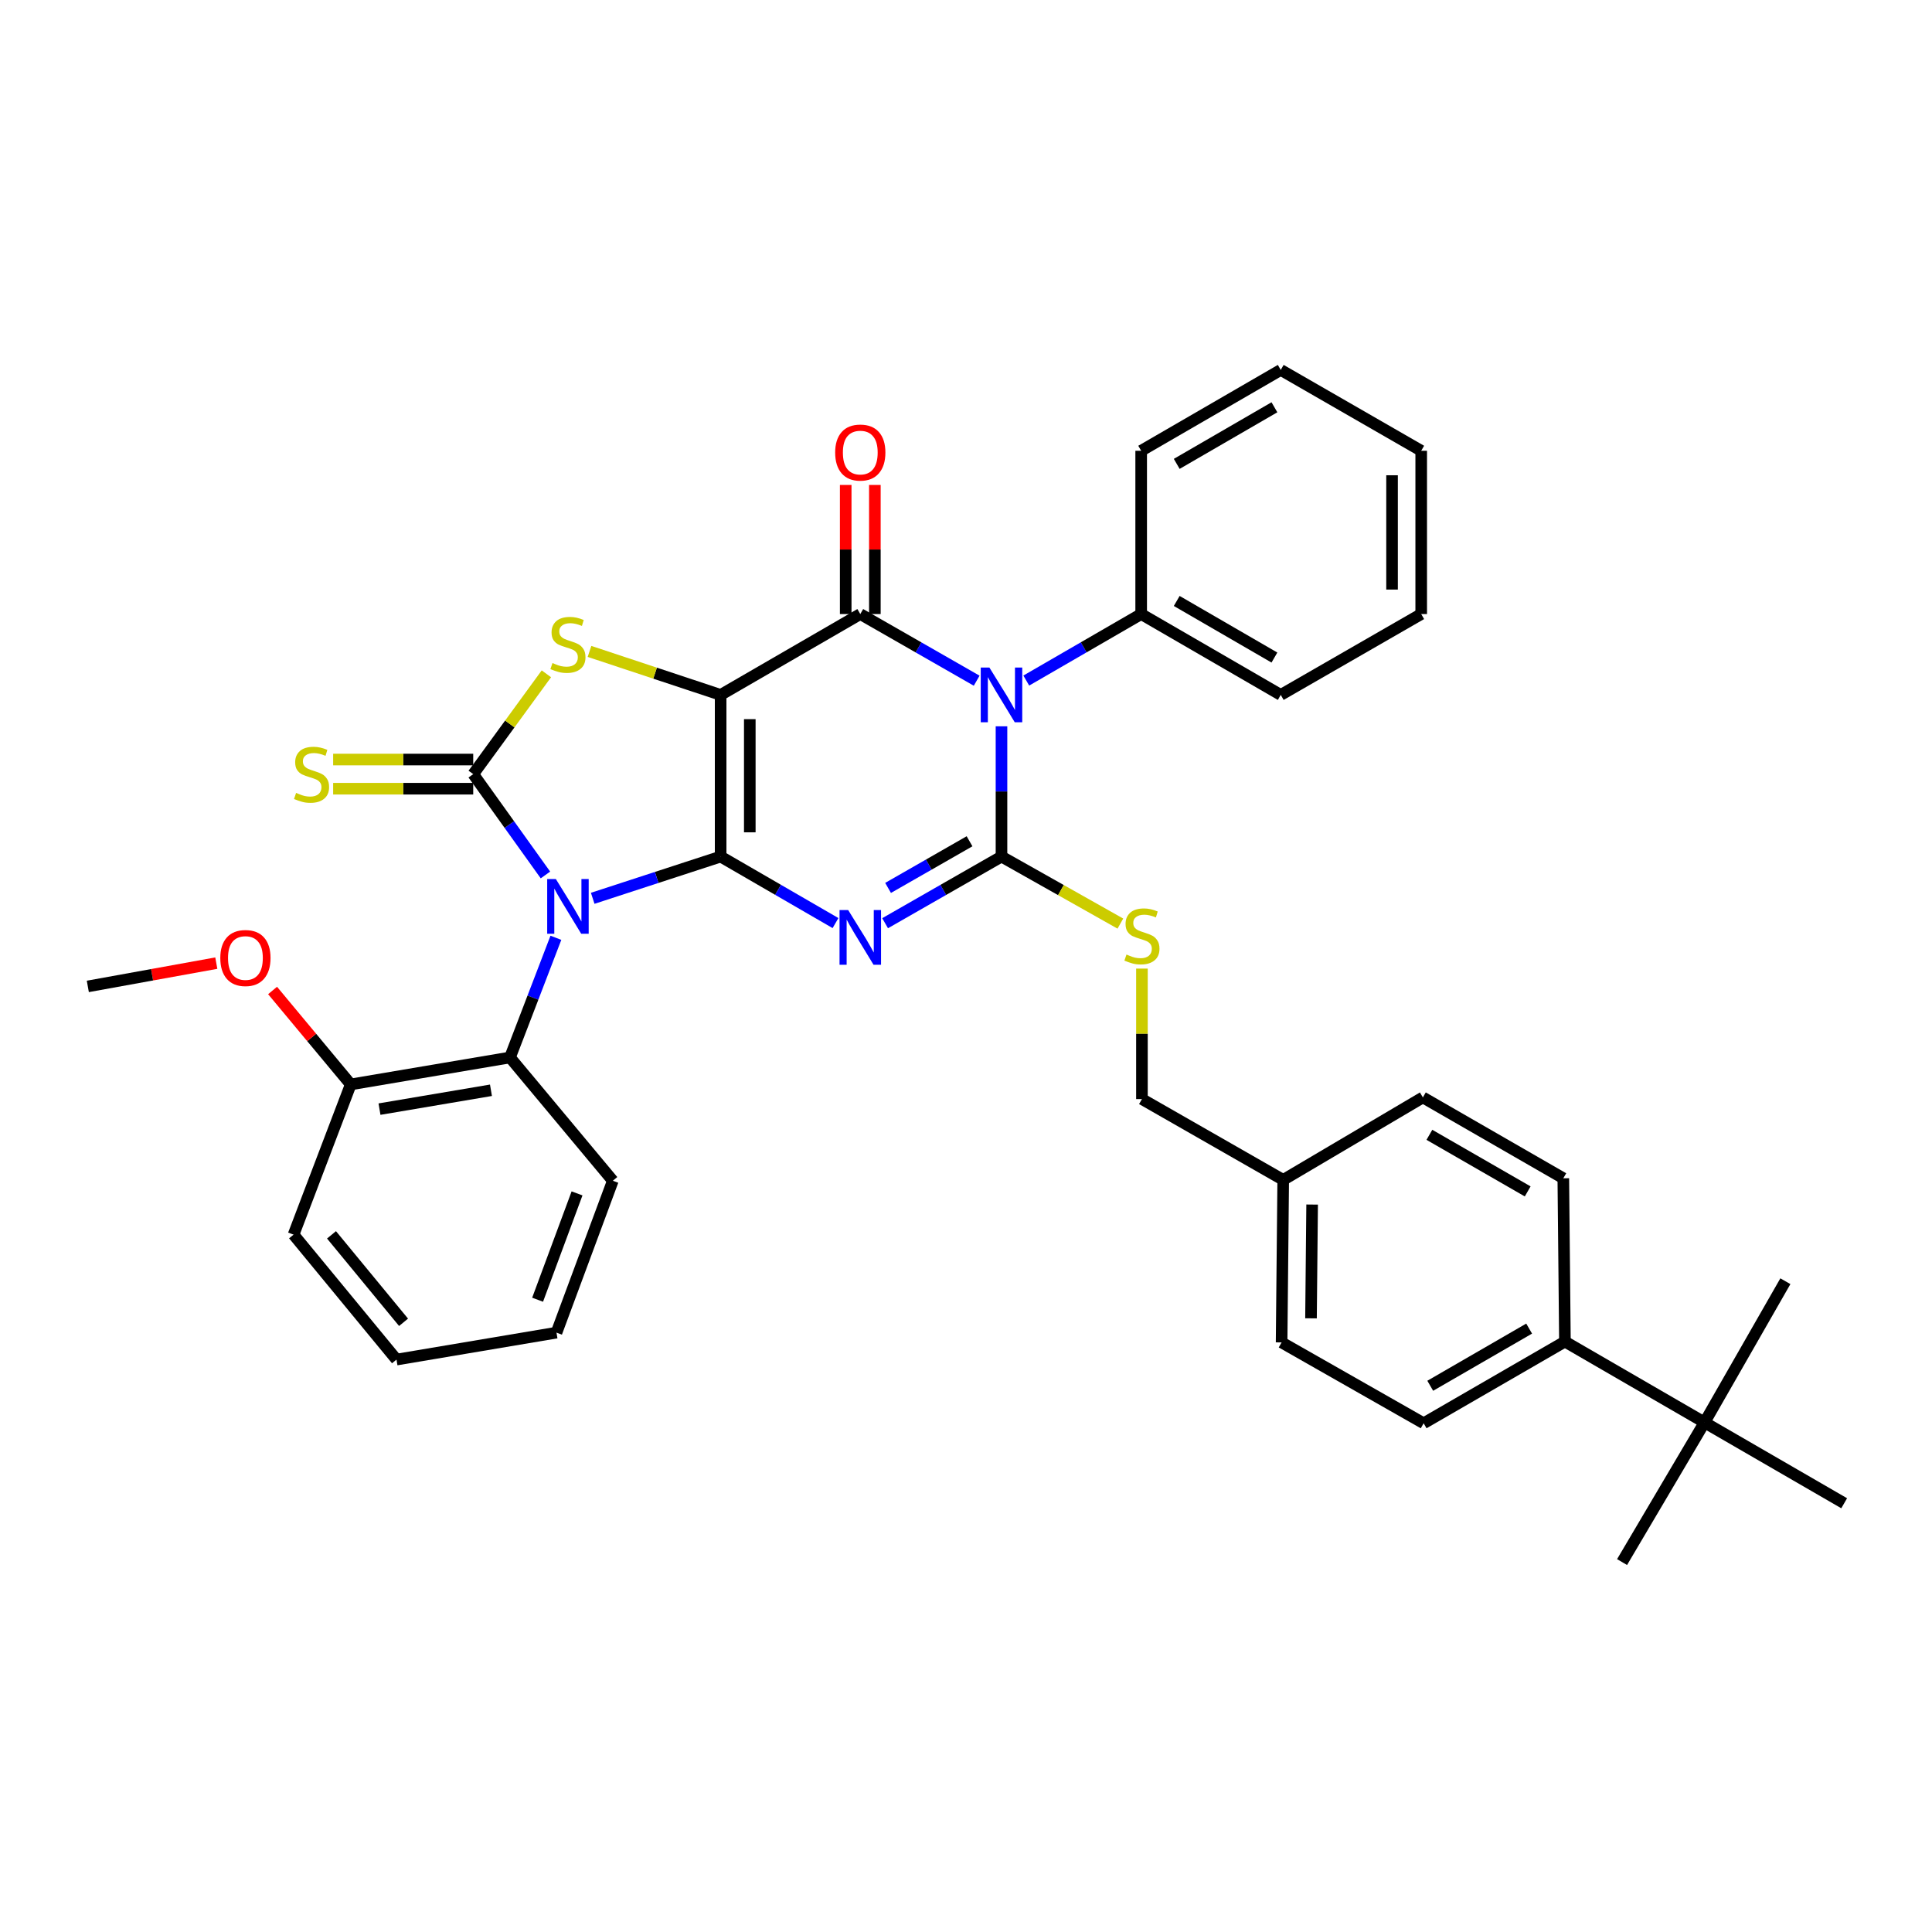 <?xml version='1.0' encoding='iso-8859-1'?>
<svg version='1.1' baseProfile='full'
              xmlns='http://www.w3.org/2000/svg'
                      xmlns:rdkit='http://www.rdkit.org/xml'
                      xmlns:xlink='http://www.w3.org/1999/xlink'
                  xml:space='preserve'
width='1000px' height='1000px' viewBox='0 0 1000 1000'>
<!-- END OF HEADER -->
<rect style='opacity:1.0;fill:#FFFFFF;stroke:none' width='1000' height='1000' x='0' y='0'> </rect>
<path class='bond-0' d='M 372.999,443.362 L 372.999,359.684' style='fill:none;fill-rule:evenodd;stroke:#000000;stroke-width:6px;stroke-linecap:butt;stroke-linejoin:miter;stroke-opacity:1' />
<path class='bond-0' d='M 388.091,430.81 L 388.091,372.236' style='fill:none;fill-rule:evenodd;stroke:#000000;stroke-width:6px;stroke-linecap:butt;stroke-linejoin:miter;stroke-opacity:1' />
<path class='bond-1' d='M 372.999,443.362 L 339.891,454.163' style='fill:none;fill-rule:evenodd;stroke:#000000;stroke-width:6px;stroke-linecap:butt;stroke-linejoin:miter;stroke-opacity:1' />
<path class='bond-1' d='M 339.891,454.163 L 306.784,464.963' style='fill:none;fill-rule:evenodd;stroke:#0000FF;stroke-width:6px;stroke-linecap:butt;stroke-linejoin:miter;stroke-opacity:1' />
<path class='bond-2' d='M 372.999,443.362 L 402.726,460.573' style='fill:none;fill-rule:evenodd;stroke:#000000;stroke-width:6px;stroke-linecap:butt;stroke-linejoin:miter;stroke-opacity:1' />
<path class='bond-2' d='M 402.726,460.573 L 432.454,477.783' style='fill:none;fill-rule:evenodd;stroke:#0000FF;stroke-width:6px;stroke-linecap:butt;stroke-linejoin:miter;stroke-opacity:1' />
<path class='bond-5' d='M 372.999,359.684 L 445.282,317.836' style='fill:none;fill-rule:evenodd;stroke:#000000;stroke-width:6px;stroke-linecap:butt;stroke-linejoin:miter;stroke-opacity:1' />
<path class='bond-7' d='M 372.999,359.684 L 339.063,348.426' style='fill:none;fill-rule:evenodd;stroke:#000000;stroke-width:6px;stroke-linecap:butt;stroke-linejoin:miter;stroke-opacity:1' />
<path class='bond-7' d='M 339.063,348.426 L 305.127,337.168' style='fill:none;fill-rule:evenodd;stroke:#CCCC00;stroke-width:6px;stroke-linecap:butt;stroke-linejoin:miter;stroke-opacity:1' />
<path class='bond-6' d='M 282.318,452.88 L 263.629,426.782' style='fill:none;fill-rule:evenodd;stroke:#0000FF;stroke-width:6px;stroke-linecap:butt;stroke-linejoin:miter;stroke-opacity:1' />
<path class='bond-6' d='M 263.629,426.782 L 244.941,400.685' style='fill:none;fill-rule:evenodd;stroke:#000000;stroke-width:6px;stroke-linecap:butt;stroke-linejoin:miter;stroke-opacity:1' />
<path class='bond-8' d='M 287.73,485.399 L 275.848,516.373' style='fill:none;fill-rule:evenodd;stroke:#0000FF;stroke-width:6px;stroke-linecap:butt;stroke-linejoin:miter;stroke-opacity:1' />
<path class='bond-8' d='M 275.848,516.373 L 263.965,547.348' style='fill:none;fill-rule:evenodd;stroke:#000000;stroke-width:6px;stroke-linecap:butt;stroke-linejoin:miter;stroke-opacity:1' />
<path class='bond-3' d='M 458.128,477.855 L 488.249,460.608' style='fill:none;fill-rule:evenodd;stroke:#0000FF;stroke-width:6px;stroke-linecap:butt;stroke-linejoin:miter;stroke-opacity:1' />
<path class='bond-3' d='M 488.249,460.608 L 518.371,443.362' style='fill:none;fill-rule:evenodd;stroke:#000000;stroke-width:6px;stroke-linecap:butt;stroke-linejoin:miter;stroke-opacity:1' />
<path class='bond-3' d='M 459.665,459.583 L 480.75,447.511' style='fill:none;fill-rule:evenodd;stroke:#0000FF;stroke-width:6px;stroke-linecap:butt;stroke-linejoin:miter;stroke-opacity:1' />
<path class='bond-3' d='M 480.75,447.511 L 501.835,435.439' style='fill:none;fill-rule:evenodd;stroke:#000000;stroke-width:6px;stroke-linecap:butt;stroke-linejoin:miter;stroke-opacity:1' />
<path class='bond-4' d='M 518.371,443.362 L 518.371,409.649' style='fill:none;fill-rule:evenodd;stroke:#000000;stroke-width:6px;stroke-linecap:butt;stroke-linejoin:miter;stroke-opacity:1' />
<path class='bond-4' d='M 518.371,409.649 L 518.371,375.936' style='fill:none;fill-rule:evenodd;stroke:#0000FF;stroke-width:6px;stroke-linecap:butt;stroke-linejoin:miter;stroke-opacity:1' />
<path class='bond-9' d='M 518.371,443.362 L 549.135,460.706' style='fill:none;fill-rule:evenodd;stroke:#000000;stroke-width:6px;stroke-linecap:butt;stroke-linejoin:miter;stroke-opacity:1' />
<path class='bond-9' d='M 549.135,460.706 L 579.899,478.051' style='fill:none;fill-rule:evenodd;stroke:#CCCC00;stroke-width:6px;stroke-linecap:butt;stroke-linejoin:miter;stroke-opacity:1' />
<path class='bond-11' d='M 531.199,352.259 L 560.935,335.048' style='fill:none;fill-rule:evenodd;stroke:#0000FF;stroke-width:6px;stroke-linecap:butt;stroke-linejoin:miter;stroke-opacity:1' />
<path class='bond-11' d='M 560.935,335.048 L 590.671,317.836' style='fill:none;fill-rule:evenodd;stroke:#000000;stroke-width:6px;stroke-linecap:butt;stroke-linejoin:miter;stroke-opacity:1' />
<path class='bond-37' d='M 505.525,352.329 L 475.404,335.083' style='fill:none;fill-rule:evenodd;stroke:#0000FF;stroke-width:6px;stroke-linecap:butt;stroke-linejoin:miter;stroke-opacity:1' />
<path class='bond-37' d='M 475.404,335.083 L 445.282,317.836' style='fill:none;fill-rule:evenodd;stroke:#000000;stroke-width:6px;stroke-linecap:butt;stroke-linejoin:miter;stroke-opacity:1' />
<path class='bond-12' d='M 452.828,317.836 L 452.828,284.423' style='fill:none;fill-rule:evenodd;stroke:#000000;stroke-width:6px;stroke-linecap:butt;stroke-linejoin:miter;stroke-opacity:1' />
<path class='bond-12' d='M 452.828,284.423 L 452.828,251.01' style='fill:none;fill-rule:evenodd;stroke:#FF0000;stroke-width:6px;stroke-linecap:butt;stroke-linejoin:miter;stroke-opacity:1' />
<path class='bond-12' d='M 437.736,317.836 L 437.736,284.423' style='fill:none;fill-rule:evenodd;stroke:#000000;stroke-width:6px;stroke-linecap:butt;stroke-linejoin:miter;stroke-opacity:1' />
<path class='bond-12' d='M 437.736,284.423 L 437.736,251.01' style='fill:none;fill-rule:evenodd;stroke:#FF0000;stroke-width:6px;stroke-linecap:butt;stroke-linejoin:miter;stroke-opacity:1' />
<path class='bond-10' d='M 244.941,393.138 L 208.688,393.138' style='fill:none;fill-rule:evenodd;stroke:#000000;stroke-width:6px;stroke-linecap:butt;stroke-linejoin:miter;stroke-opacity:1' />
<path class='bond-10' d='M 208.688,393.138 L 172.434,393.138' style='fill:none;fill-rule:evenodd;stroke:#CCCC00;stroke-width:6px;stroke-linecap:butt;stroke-linejoin:miter;stroke-opacity:1' />
<path class='bond-10' d='M 244.941,408.231 L 208.688,408.231' style='fill:none;fill-rule:evenodd;stroke:#000000;stroke-width:6px;stroke-linecap:butt;stroke-linejoin:miter;stroke-opacity:1' />
<path class='bond-10' d='M 208.688,408.231 L 172.434,408.231' style='fill:none;fill-rule:evenodd;stroke:#CCCC00;stroke-width:6px;stroke-linecap:butt;stroke-linejoin:miter;stroke-opacity:1' />
<path class='bond-36' d='M 244.941,400.685 L 263.873,374.726' style='fill:none;fill-rule:evenodd;stroke:#000000;stroke-width:6px;stroke-linecap:butt;stroke-linejoin:miter;stroke-opacity:1' />
<path class='bond-36' d='M 263.873,374.726 L 282.806,348.767' style='fill:none;fill-rule:evenodd;stroke:#CCCC00;stroke-width:6px;stroke-linecap:butt;stroke-linejoin:miter;stroke-opacity:1' />
<path class='bond-15' d='M 263.965,547.348 L 181.545,561.291' style='fill:none;fill-rule:evenodd;stroke:#000000;stroke-width:6px;stroke-linecap:butt;stroke-linejoin:miter;stroke-opacity:1' />
<path class='bond-15' d='M 254.12,564.32 L 196.425,574.081' style='fill:none;fill-rule:evenodd;stroke:#000000;stroke-width:6px;stroke-linecap:butt;stroke-linejoin:miter;stroke-opacity:1' />
<path class='bond-23' d='M 263.965,547.348 L 317.199,611.155' style='fill:none;fill-rule:evenodd;stroke:#000000;stroke-width:6px;stroke-linecap:butt;stroke-linejoin:miter;stroke-opacity:1' />
<path class='bond-18' d='M 591.065,501.339 L 591.065,535.109' style='fill:none;fill-rule:evenodd;stroke:#CCCC00;stroke-width:6px;stroke-linecap:butt;stroke-linejoin:miter;stroke-opacity:1' />
<path class='bond-18' d='M 591.065,535.109 L 591.065,568.879' style='fill:none;fill-rule:evenodd;stroke:#000000;stroke-width:6px;stroke-linecap:butt;stroke-linejoin:miter;stroke-opacity:1' />
<path class='bond-27' d='M 590.671,317.836 L 662.913,359.684' style='fill:none;fill-rule:evenodd;stroke:#000000;stroke-width:6px;stroke-linecap:butt;stroke-linejoin:miter;stroke-opacity:1' />
<path class='bond-27' d='M 609.072,311.054 L 659.641,340.347' style='fill:none;fill-rule:evenodd;stroke:#000000;stroke-width:6px;stroke-linecap:butt;stroke-linejoin:miter;stroke-opacity:1' />
<path class='bond-28' d='M 590.671,317.836 L 590.671,233.32' style='fill:none;fill-rule:evenodd;stroke:#000000;stroke-width:6px;stroke-linecap:butt;stroke-linejoin:miter;stroke-opacity:1' />
<path class='bond-13' d='M 882.262,736.253 L 810.003,694.405' style='fill:none;fill-rule:evenodd;stroke:#000000;stroke-width:6px;stroke-linecap:butt;stroke-linejoin:miter;stroke-opacity:1' />
<path class='bond-24' d='M 882.262,736.253 L 954.545,778.083' style='fill:none;fill-rule:evenodd;stroke:#000000;stroke-width:6px;stroke-linecap:butt;stroke-linejoin:miter;stroke-opacity:1' />
<path class='bond-25' d='M 882.262,736.253 L 924.109,663.156' style='fill:none;fill-rule:evenodd;stroke:#000000;stroke-width:6px;stroke-linecap:butt;stroke-linejoin:miter;stroke-opacity:1' />
<path class='bond-26' d='M 882.262,736.253 L 839.576,808.528' style='fill:none;fill-rule:evenodd;stroke:#000000;stroke-width:6px;stroke-linecap:butt;stroke-linejoin:miter;stroke-opacity:1' />
<path class='bond-14' d='M 810.003,694.405 L 736.873,736.68' style='fill:none;fill-rule:evenodd;stroke:#000000;stroke-width:6px;stroke-linecap:butt;stroke-linejoin:miter;stroke-opacity:1' />
<path class='bond-14' d='M 791.481,687.68 L 740.289,717.273' style='fill:none;fill-rule:evenodd;stroke:#000000;stroke-width:6px;stroke-linecap:butt;stroke-linejoin:miter;stroke-opacity:1' />
<path class='bond-39' d='M 810.003,694.405 L 809.165,609.872' style='fill:none;fill-rule:evenodd;stroke:#000000;stroke-width:6px;stroke-linecap:butt;stroke-linejoin:miter;stroke-opacity:1' />
<path class='bond-22' d='M 181.545,561.291 L 161.315,536.982' style='fill:none;fill-rule:evenodd;stroke:#000000;stroke-width:6px;stroke-linecap:butt;stroke-linejoin:miter;stroke-opacity:1' />
<path class='bond-22' d='M 161.315,536.982 L 141.085,512.673' style='fill:none;fill-rule:evenodd;stroke:#FF0000;stroke-width:6px;stroke-linecap:butt;stroke-linejoin:miter;stroke-opacity:1' />
<path class='bond-29' d='M 181.545,561.291 L 151.947,639.05' style='fill:none;fill-rule:evenodd;stroke:#000000;stroke-width:6px;stroke-linecap:butt;stroke-linejoin:miter;stroke-opacity:1' />
<path class='bond-16' d='M 809.165,609.872 L 736.479,568.024' style='fill:none;fill-rule:evenodd;stroke:#000000;stroke-width:6px;stroke-linecap:butt;stroke-linejoin:miter;stroke-opacity:1' />
<path class='bond-16' d='M 790.732,616.674 L 739.852,587.381' style='fill:none;fill-rule:evenodd;stroke:#000000;stroke-width:6px;stroke-linecap:butt;stroke-linejoin:miter;stroke-opacity:1' />
<path class='bond-17' d='M 736.873,736.68 L 663.357,694.833' style='fill:none;fill-rule:evenodd;stroke:#000000;stroke-width:6px;stroke-linecap:butt;stroke-linejoin:miter;stroke-opacity:1' />
<path class='bond-19' d='M 591.065,568.879 L 664.187,610.71' style='fill:none;fill-rule:evenodd;stroke:#000000;stroke-width:6px;stroke-linecap:butt;stroke-linejoin:miter;stroke-opacity:1' />
<path class='bond-20' d='M 664.187,610.71 L 736.479,568.024' style='fill:none;fill-rule:evenodd;stroke:#000000;stroke-width:6px;stroke-linecap:butt;stroke-linejoin:miter;stroke-opacity:1' />
<path class='bond-21' d='M 664.187,610.71 L 663.357,694.833' style='fill:none;fill-rule:evenodd;stroke:#000000;stroke-width:6px;stroke-linecap:butt;stroke-linejoin:miter;stroke-opacity:1' />
<path class='bond-21' d='M 679.154,623.477 L 678.573,682.363' style='fill:none;fill-rule:evenodd;stroke:#000000;stroke-width:6px;stroke-linecap:butt;stroke-linejoin:miter;stroke-opacity:1' />
<path class='bond-30' d='M 111.956,498.514 L 78.705,504.539' style='fill:none;fill-rule:evenodd;stroke:#FF0000;stroke-width:6px;stroke-linecap:butt;stroke-linejoin:miter;stroke-opacity:1' />
<path class='bond-30' d='M 78.705,504.539 L 45.455,510.565' style='fill:none;fill-rule:evenodd;stroke:#000000;stroke-width:6px;stroke-linecap:butt;stroke-linejoin:miter;stroke-opacity:1' />
<path class='bond-31' d='M 317.199,611.155 L 288.038,689.777' style='fill:none;fill-rule:evenodd;stroke:#000000;stroke-width:6px;stroke-linecap:butt;stroke-linejoin:miter;stroke-opacity:1' />
<path class='bond-31' d='M 298.675,617.699 L 278.262,672.735' style='fill:none;fill-rule:evenodd;stroke:#000000;stroke-width:6px;stroke-linecap:butt;stroke-linejoin:miter;stroke-opacity:1' />
<path class='bond-34' d='M 662.913,359.684 L 735.615,317.836' style='fill:none;fill-rule:evenodd;stroke:#000000;stroke-width:6px;stroke-linecap:butt;stroke-linejoin:miter;stroke-opacity:1' />
<path class='bond-32' d='M 590.671,233.32 L 662.913,191.472' style='fill:none;fill-rule:evenodd;stroke:#000000;stroke-width:6px;stroke-linecap:butt;stroke-linejoin:miter;stroke-opacity:1' />
<path class='bond-32' d='M 609.072,240.102 L 659.641,210.809' style='fill:none;fill-rule:evenodd;stroke:#000000;stroke-width:6px;stroke-linecap:butt;stroke-linejoin:miter;stroke-opacity:1' />
<path class='bond-38' d='M 151.947,639.05 L 205.223,703.72' style='fill:none;fill-rule:evenodd;stroke:#000000;stroke-width:6px;stroke-linecap:butt;stroke-linejoin:miter;stroke-opacity:1' />
<path class='bond-38' d='M 171.587,639.154 L 208.88,684.424' style='fill:none;fill-rule:evenodd;stroke:#000000;stroke-width:6px;stroke-linecap:butt;stroke-linejoin:miter;stroke-opacity:1' />
<path class='bond-33' d='M 288.038,689.777 L 205.223,703.72' style='fill:none;fill-rule:evenodd;stroke:#000000;stroke-width:6px;stroke-linecap:butt;stroke-linejoin:miter;stroke-opacity:1' />
<path class='bond-35' d='M 662.913,191.472 L 735.615,233.32' style='fill:none;fill-rule:evenodd;stroke:#000000;stroke-width:6px;stroke-linecap:butt;stroke-linejoin:miter;stroke-opacity:1' />
<path class='bond-40' d='M 735.615,317.836 L 735.615,233.32' style='fill:none;fill-rule:evenodd;stroke:#000000;stroke-width:6px;stroke-linecap:butt;stroke-linejoin:miter;stroke-opacity:1' />
<path class='bond-40' d='M 720.523,305.159 L 720.523,245.997' style='fill:none;fill-rule:evenodd;stroke:#000000;stroke-width:6px;stroke-linecap:butt;stroke-linejoin:miter;stroke-opacity:1' />
<path  class='atom-2' d='M 287.705 454.985
L 296.985 469.985
Q 297.905 471.465, 299.385 474.145
Q 300.865 476.825, 300.945 476.985
L 300.945 454.985
L 304.705 454.985
L 304.705 483.305
L 300.825 483.305
L 290.865 466.905
Q 289.705 464.985, 288.465 462.785
Q 287.265 460.585, 286.905 459.905
L 286.905 483.305
L 283.225 483.305
L 283.225 454.985
L 287.705 454.985
' fill='#0000FF'/>
<path  class='atom-3' d='M 439.022 471.05
L 448.302 486.05
Q 449.222 487.53, 450.702 490.21
Q 452.182 492.89, 452.262 493.05
L 452.262 471.05
L 456.022 471.05
L 456.022 499.37
L 452.142 499.37
L 442.182 482.97
Q 441.022 481.05, 439.782 478.85
Q 438.582 476.65, 438.222 475.97
L 438.222 499.37
L 434.542 499.37
L 434.542 471.05
L 439.022 471.05
' fill='#0000FF'/>
<path  class='atom-5' d='M 512.111 345.524
L 521.391 360.524
Q 522.311 362.004, 523.791 364.684
Q 525.271 367.364, 525.351 367.524
L 525.351 345.524
L 529.111 345.524
L 529.111 373.844
L 525.231 373.844
L 515.271 357.444
Q 514.111 355.524, 512.871 353.324
Q 511.671 351.124, 511.311 350.444
L 511.311 373.844
L 507.631 373.844
L 507.631 345.524
L 512.111 345.524
' fill='#0000FF'/>
<path  class='atom-8' d='M 285.965 343.185
Q 286.285 343.305, 287.605 343.865
Q 288.925 344.425, 290.365 344.785
Q 291.845 345.105, 293.285 345.105
Q 295.965 345.105, 297.525 343.825
Q 299.085 342.505, 299.085 340.225
Q 299.085 338.665, 298.285 337.705
Q 297.525 336.745, 296.325 336.225
Q 295.125 335.705, 293.125 335.105
Q 290.605 334.345, 289.085 333.625
Q 287.605 332.905, 286.525 331.385
Q 285.485 329.865, 285.485 327.305
Q 285.485 323.745, 287.885 321.545
Q 290.325 319.345, 295.125 319.345
Q 298.405 319.345, 302.125 320.905
L 301.205 323.985
Q 297.805 322.585, 295.245 322.585
Q 292.485 322.585, 290.965 323.745
Q 289.445 324.865, 289.485 326.825
Q 289.485 328.345, 290.245 329.265
Q 291.045 330.185, 292.165 330.705
Q 293.325 331.225, 295.245 331.825
Q 297.805 332.625, 299.325 333.425
Q 300.845 334.225, 301.925 335.865
Q 303.045 337.465, 303.045 340.225
Q 303.045 344.145, 300.405 346.265
Q 297.805 348.345, 293.445 348.345
Q 290.925 348.345, 289.005 347.785
Q 287.125 347.265, 284.885 346.345
L 285.965 343.185
' fill='#CCCC00'/>
<path  class='atom-10' d='M 583.065 494.066
Q 583.385 494.186, 584.705 494.746
Q 586.025 495.306, 587.465 495.666
Q 588.945 495.986, 590.385 495.986
Q 593.065 495.986, 594.625 494.706
Q 596.185 493.386, 596.185 491.106
Q 596.185 489.546, 595.385 488.586
Q 594.625 487.626, 593.425 487.106
Q 592.225 486.586, 590.225 485.986
Q 587.705 485.226, 586.185 484.506
Q 584.705 483.786, 583.625 482.266
Q 582.585 480.746, 582.585 478.186
Q 582.585 474.626, 584.985 472.426
Q 587.425 470.226, 592.225 470.226
Q 595.505 470.226, 599.225 471.786
L 598.305 474.866
Q 594.905 473.466, 592.345 473.466
Q 589.585 473.466, 588.065 474.626
Q 586.545 475.746, 586.585 477.706
Q 586.585 479.226, 587.345 480.146
Q 588.145 481.066, 589.265 481.586
Q 590.425 482.106, 592.345 482.706
Q 594.905 483.506, 596.425 484.306
Q 597.945 485.106, 599.025 486.746
Q 600.145 488.346, 600.145 491.106
Q 600.145 495.026, 597.505 497.146
Q 594.905 499.226, 590.545 499.226
Q 588.025 499.226, 586.105 498.666
Q 584.225 498.146, 581.985 497.226
L 583.065 494.066
' fill='#CCCC00'/>
<path  class='atom-11' d='M 153.263 410.405
Q 153.583 410.525, 154.903 411.085
Q 156.223 411.645, 157.663 412.005
Q 159.143 412.325, 160.583 412.325
Q 163.263 412.325, 164.823 411.045
Q 166.383 409.725, 166.383 407.445
Q 166.383 405.885, 165.583 404.925
Q 164.823 403.965, 163.623 403.445
Q 162.423 402.925, 160.423 402.325
Q 157.903 401.565, 156.383 400.845
Q 154.903 400.125, 153.823 398.605
Q 152.783 397.085, 152.783 394.525
Q 152.783 390.965, 155.183 388.765
Q 157.623 386.565, 162.423 386.565
Q 165.703 386.565, 169.423 388.125
L 168.503 391.205
Q 165.103 389.805, 162.543 389.805
Q 159.783 389.805, 158.263 390.965
Q 156.743 392.085, 156.783 394.045
Q 156.783 395.565, 157.543 396.485
Q 158.343 397.405, 159.463 397.925
Q 160.623 398.445, 162.543 399.045
Q 165.103 399.845, 166.623 400.645
Q 168.143 401.445, 169.223 403.085
Q 170.343 404.685, 170.343 407.445
Q 170.343 411.365, 167.703 413.485
Q 165.103 415.565, 160.743 415.565
Q 158.223 415.565, 156.303 415.005
Q 154.423 414.485, 152.183 413.565
L 153.263 410.405
' fill='#CCCC00'/>
<path  class='atom-13' d='M 432.282 234.238
Q 432.282 227.438, 435.642 223.638
Q 439.002 219.838, 445.282 219.838
Q 451.562 219.838, 454.922 223.638
Q 458.282 227.438, 458.282 234.238
Q 458.282 241.118, 454.882 245.038
Q 451.482 248.918, 445.282 248.918
Q 439.042 248.918, 435.642 245.038
Q 432.282 241.158, 432.282 234.238
M 445.282 245.718
Q 449.602 245.718, 451.922 242.838
Q 454.282 239.918, 454.282 234.238
Q 454.282 228.678, 451.922 225.878
Q 449.602 223.038, 445.282 223.038
Q 440.962 223.038, 438.602 225.838
Q 436.282 228.638, 436.282 234.238
Q 436.282 239.958, 438.602 242.838
Q 440.962 245.718, 445.282 245.718
' fill='#FF0000'/>
<path  class='atom-23' d='M 114.028 495.863
Q 114.028 489.063, 117.388 485.263
Q 120.748 481.463, 127.028 481.463
Q 133.308 481.463, 136.668 485.263
Q 140.028 489.063, 140.028 495.863
Q 140.028 502.743, 136.628 506.663
Q 133.228 510.543, 127.028 510.543
Q 120.788 510.543, 117.388 506.663
Q 114.028 502.783, 114.028 495.863
M 127.028 507.343
Q 131.348 507.343, 133.668 504.463
Q 136.028 501.543, 136.028 495.863
Q 136.028 490.303, 133.668 487.503
Q 131.348 484.663, 127.028 484.663
Q 122.708 484.663, 120.348 487.463
Q 118.028 490.263, 118.028 495.863
Q 118.028 501.583, 120.348 504.463
Q 122.708 507.343, 127.028 507.343
' fill='#FF0000'/>
</svg>
